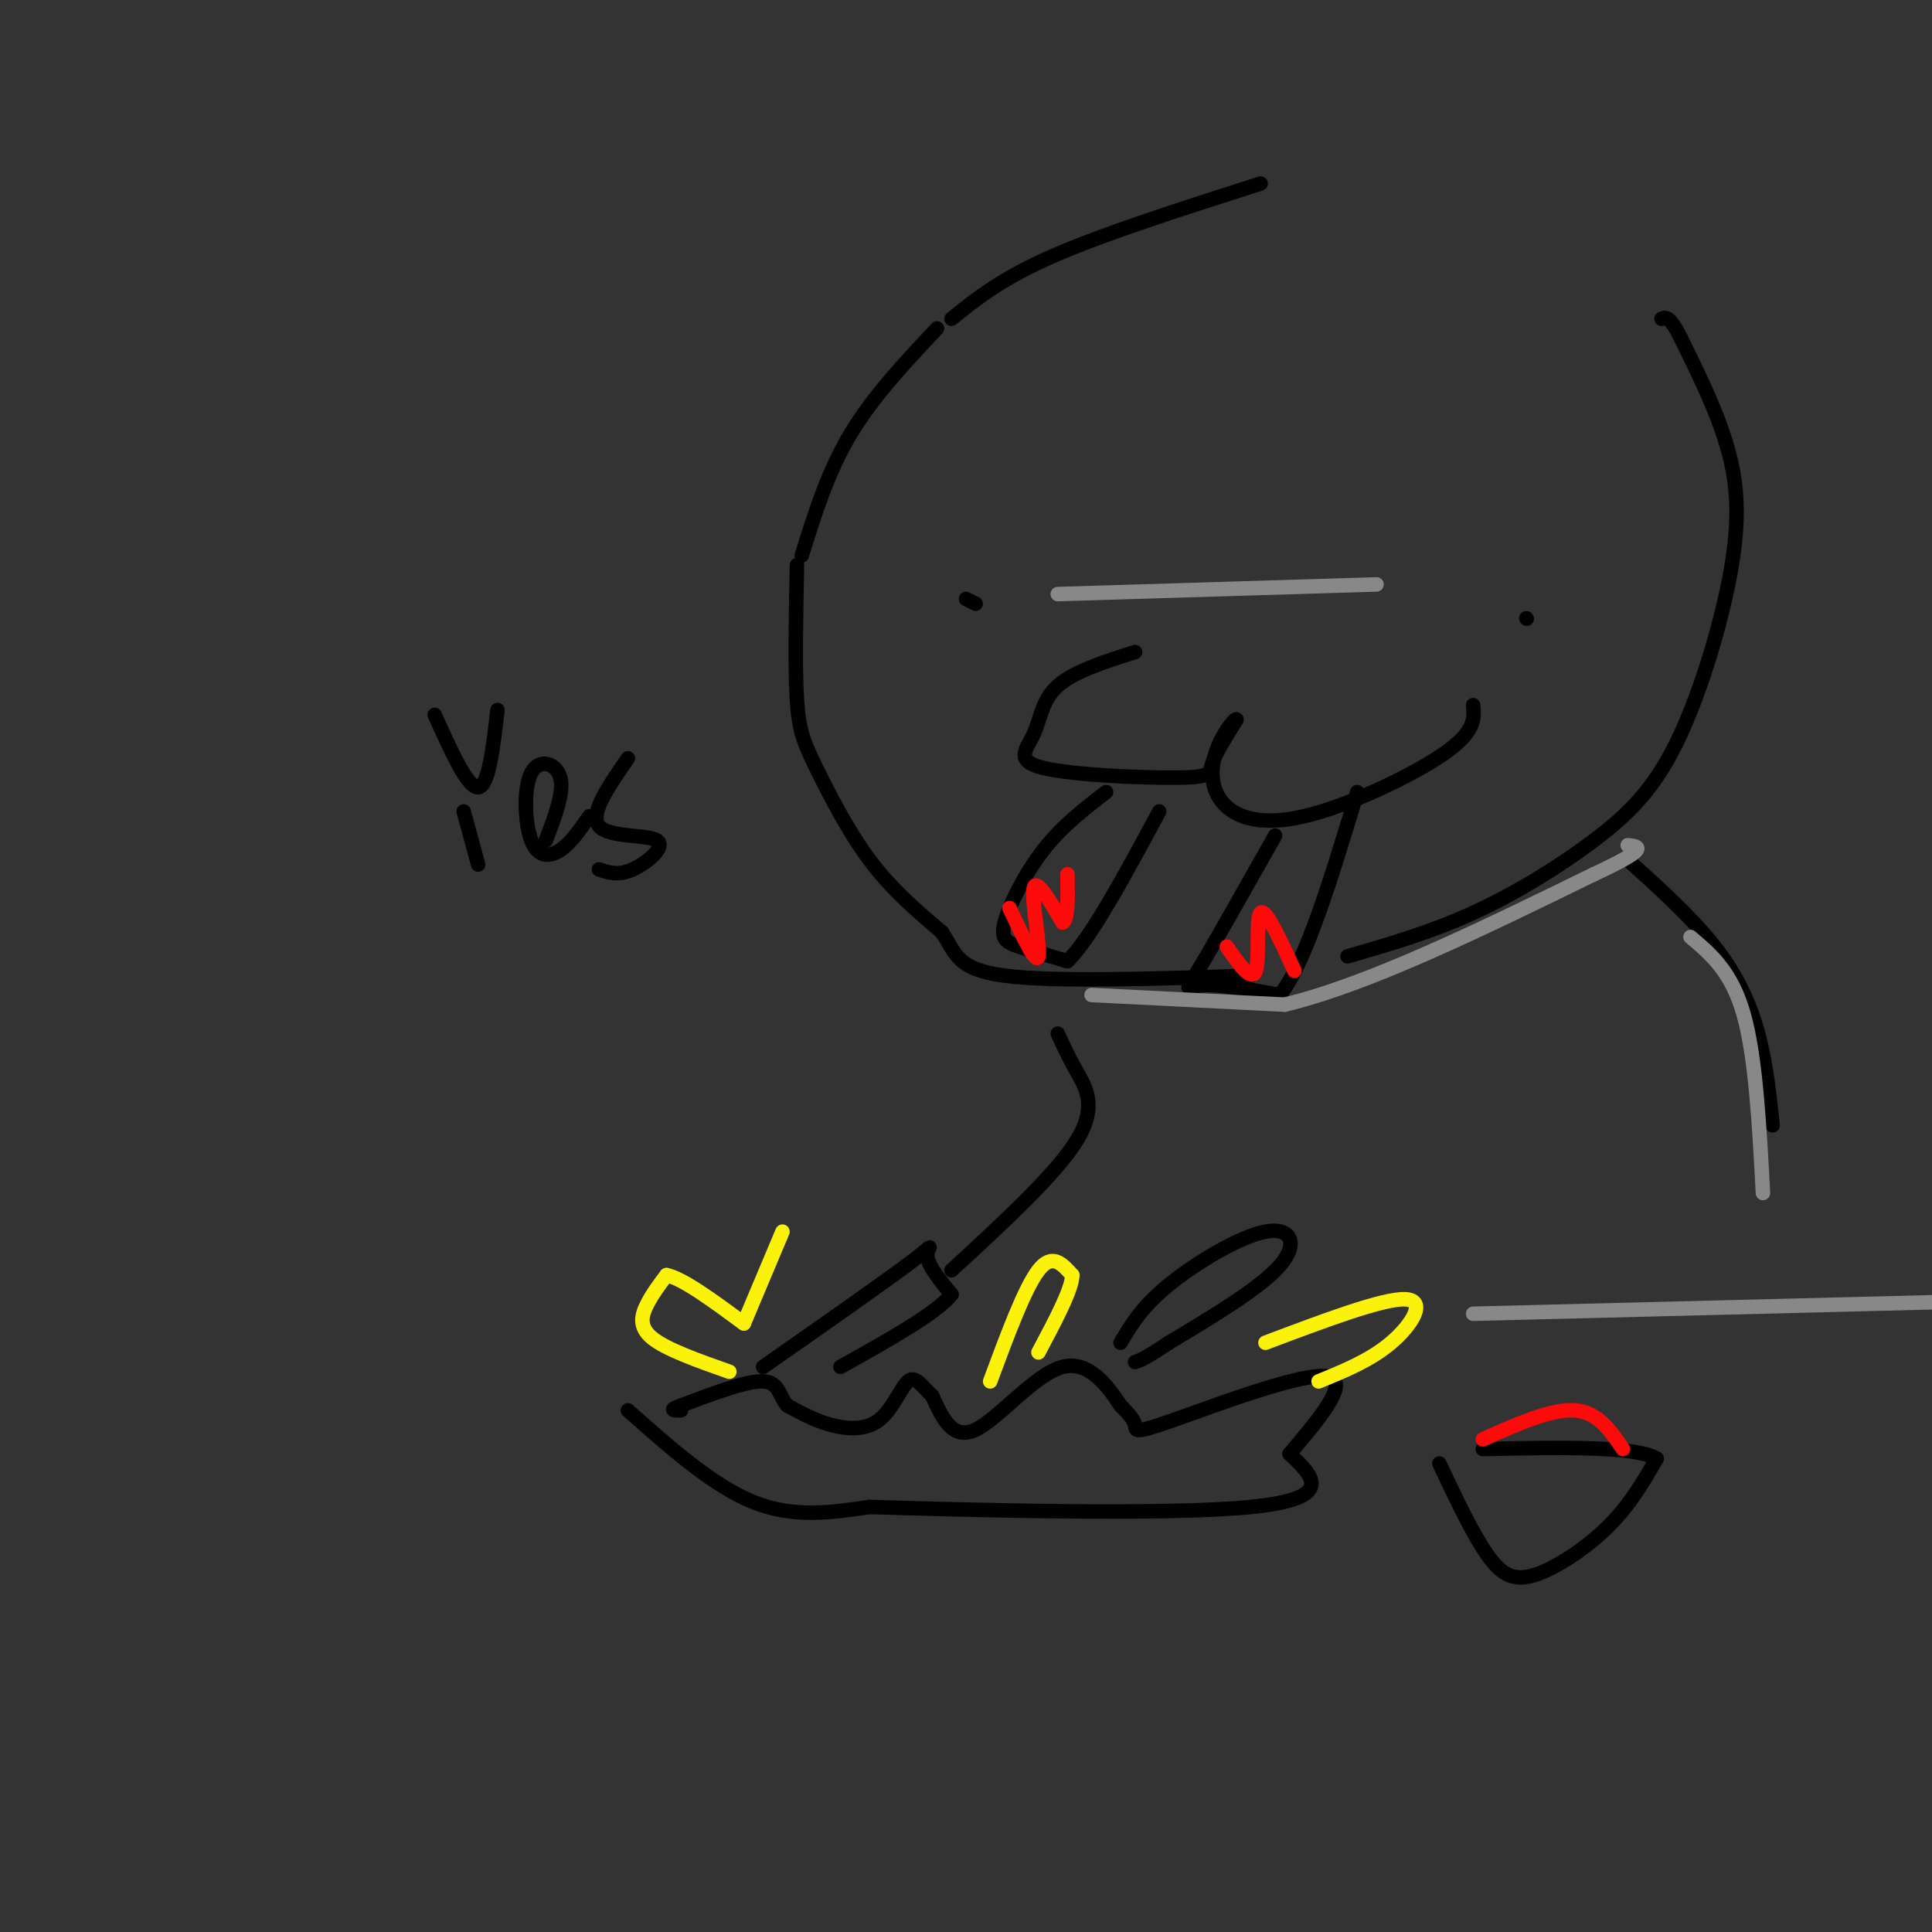 <svg viewBox='0 0 400 400' version='1.1' xmlns='http://www.w3.org/2000/svg' xmlns:xlink='http://www.w3.org/1999/xlink'><rect x="0" y="0" width="400" height="400" fill="#333333" stroke="none"/><g fill='none' stroke='rgb(0,0,0)' stroke-width='3' stroke-linecap='round' stroke-linejoin='round'><path d='M261,38c-16.167,5.167 -32.333,10.333 -43,15c-10.667,4.667 -15.833,8.833 -21,13'/><path d='M194,68c-6.667,7.083 -13.333,14.167 -18,22c-4.667,7.833 -7.333,16.417 -10,25'/><path d='M165,117c-0.214,10.726 -0.429,21.452 0,28c0.429,6.548 1.500,8.917 4,14c2.500,5.083 6.429,12.881 11,19c4.571,6.119 9.786,10.560 15,15'/><path d='M195,193c2.956,4.333 2.844,7.667 13,9c10.156,1.333 30.578,0.667 51,0'/><path d='M279,198c8.588,-2.481 17.177,-4.962 26,-9c8.823,-4.038 17.881,-9.632 25,-15c7.119,-5.368 12.300,-10.511 17,-20c4.700,-9.489 8.919,-23.324 11,-34c2.081,-10.676 2.023,-18.193 0,-26c-2.023,-7.807 -6.012,-15.903 -10,-24'/><path d='M348,70c-2.333,-4.667 -3.167,-4.333 -4,-4'/><path d='M235,135c-6.350,2.020 -12.700,4.039 -16,7c-3.300,2.961 -3.550,6.862 -5,10c-1.450,3.138 -4.100,5.511 2,7c6.100,1.489 20.950,2.093 28,2c7.050,-0.093 6.300,-0.884 7,-3c0.700,-2.116 2.850,-5.558 5,-9'/><path d='M256,149c-0.036,-0.605 -2.626,2.382 -4,6c-1.374,3.618 -1.533,7.867 1,11c2.533,3.133 7.759,5.151 17,3c9.241,-2.151 22.497,-8.472 29,-13c6.503,-4.528 6.251,-7.264 6,-10'/><path d='M202,125c0.000,0.000 -2.000,-1.000 -2,-1'/><path d='M316,128c0.000,0.000 0.100,0.100 0.1,0.1'/><path d='M229,164c-4.560,3.506 -9.119,7.012 -13,12c-3.881,4.988 -7.083,11.458 -8,15c-0.917,3.542 0.452,4.155 3,5c2.548,0.845 6.274,1.923 10,3'/><path d='M221,199c4.833,-4.667 11.917,-17.833 19,-31'/><path d='M264,173c-6.511,11.533 -13.022,23.067 -16,28c-2.978,4.933 -2.422,3.267 1,3c3.422,-0.267 9.711,0.867 16,2'/><path d='M265,206c5.333,-6.667 10.667,-24.333 16,-42'/><path d='M219,214c1.111,2.422 2.222,4.844 4,8c1.778,3.156 4.222,7.044 0,14c-4.222,6.956 -15.111,16.978 -26,27'/><path d='M337,178c6.667,6.022 13.333,12.044 18,18c4.667,5.956 7.333,11.844 9,18c1.667,6.156 2.333,12.578 3,19'/><path d='M130,292c8.833,7.833 17.667,15.667 26,19c8.333,3.333 16.167,2.167 24,1'/><path d='M180,312c20.933,0.644 61.267,1.756 79,0c17.733,-1.756 12.867,-6.378 8,-11'/><path d='M267,301c4.871,-5.842 13.048,-14.947 8,-16c-5.048,-1.053 -23.321,5.947 -32,9c-8.679,3.053 -7.766,2.158 -8,1c-0.234,-1.158 -1.617,-2.579 -3,-4'/><path d='M232,291c-2.214,-3.286 -6.250,-9.500 -12,-8c-5.750,1.500 -13.214,10.714 -18,13c-4.786,2.286 -6.893,-2.357 -9,-7'/><path d='M193,289c-2.292,-2.219 -3.522,-4.265 -5,-3c-1.478,1.265 -3.206,5.841 -6,8c-2.794,2.159 -6.656,1.903 -10,1c-3.344,-0.903 -6.172,-2.451 -9,-4'/><path d='M163,291c-1.756,-1.956 -1.644,-4.844 -5,-5c-3.356,-0.156 -10.178,2.422 -17,5'/><path d='M141,291c-2.833,1.000 -1.417,1.000 0,1'/><path d='M158,283c12.867,-9.000 25.733,-18.000 31,-22c5.267,-4.000 2.933,-3.000 3,-1c0.067,2.000 2.533,5.000 5,8'/><path d='M197,268c-3.000,3.833 -13.000,9.417 -23,15'/><path d='M232,278c2.190,-3.714 4.381,-7.429 10,-12c5.619,-4.571 14.667,-10.000 20,-11c5.333,-1.000 6.952,2.429 3,7c-3.952,4.571 -13.476,10.286 -23,16'/><path d='M242,278c-5.000,3.333 -6.000,3.667 -7,4'/><path d='M90,148c3.417,7.583 6.833,15.167 9,15c2.167,-0.167 3.083,-8.083 4,-16'/><path d='M96,168c0.000,0.000 3.000,11.000 3,11'/><path d='M113,174c1.909,-4.984 3.818,-9.968 3,-13c-0.818,-3.032 -4.364,-4.112 -6,-1c-1.636,3.112 -1.364,10.415 0,14c1.364,3.585 3.818,3.453 6,2c2.182,-1.453 4.091,-4.226 6,-7'/><path d='M130,157c-4.000,5.756 -8.000,11.512 -6,14c2.000,2.488 10.000,1.708 12,3c2.000,1.292 -2.000,4.655 -5,6c-3.000,1.345 -5.000,0.673 -7,0'/></g>
<g fill='none' stroke='rgb(251,242,11)' stroke-width='3' stroke-linecap='round' stroke-linejoin='round'><path d='M205,286c3.583,-9.667 7.167,-19.333 10,-23c2.833,-3.667 4.917,-1.333 7,1'/><path d='M222,264c0.000,2.833 -3.500,9.417 -7,16'/><path d='M151,284c-6.556,-2.311 -13.111,-4.622 -16,-7c-2.889,-2.378 -2.111,-4.822 -1,-7c1.111,-2.178 2.556,-4.089 4,-6'/><path d='M138,264c3.333,0.667 9.667,5.333 16,10'/><path d='M154,274c0.000,0.000 8.000,-19.000 8,-19'/><path d='M262,278c12.244,-4.622 24.489,-9.244 29,-9c4.511,0.244 1.289,5.356 -3,9c-4.289,3.644 -9.644,5.822 -15,8'/></g>
<g fill='none' stroke='rgb(0,0,0)' stroke-width='3' stroke-linecap='round' stroke-linejoin='round'><path d='M298,303c3.482,7.363 6.964,14.726 10,19c3.036,4.274 5.625,5.458 10,4c4.375,-1.458 10.536,-5.560 15,-10c4.464,-4.440 7.232,-9.220 10,-14'/><path d='M343,302c-4.333,-2.667 -20.167,-2.333 -36,-2'/></g>
<g fill='none' stroke='rgb(253,10,10)' stroke-width='3' stroke-linecap='round' stroke-linejoin='round'><path d='M307,298c7.083,-3.167 14.167,-6.333 19,-6c4.833,0.333 7.417,4.167 10,8'/><path d='M209,188c2.778,5.933 5.556,11.867 6,10c0.444,-1.867 -1.444,-11.533 -1,-14c0.444,-2.467 3.222,2.267 6,7'/><path d='M220,191c1.167,-0.500 1.083,-5.250 1,-10'/><path d='M254,196c2.578,3.711 5.156,7.422 6,5c0.844,-2.422 -0.044,-10.978 1,-12c1.044,-1.022 4.022,5.489 7,12'/></g>
<g fill='none' stroke='rgb(136,136,136)' stroke-width='3' stroke-linecap='round' stroke-linejoin='round'><path d='M226,206c0.000,0.000 40.000,2.000 40,2'/><path d='M266,208c17.333,-4.167 40.667,-15.583 64,-27'/><path d='M330,181c11.833,-5.500 9.417,-5.750 7,-6'/><path d='M219,123c0.000,0.000 66.000,-2.000 66,-2'/><path d='M350,194c4.250,3.583 8.500,7.167 11,16c2.500,8.833 3.250,22.917 4,37'/><path d='M305,272c0.000,0.000 120.000,-3.000 120,-3'/></g>
</svg>